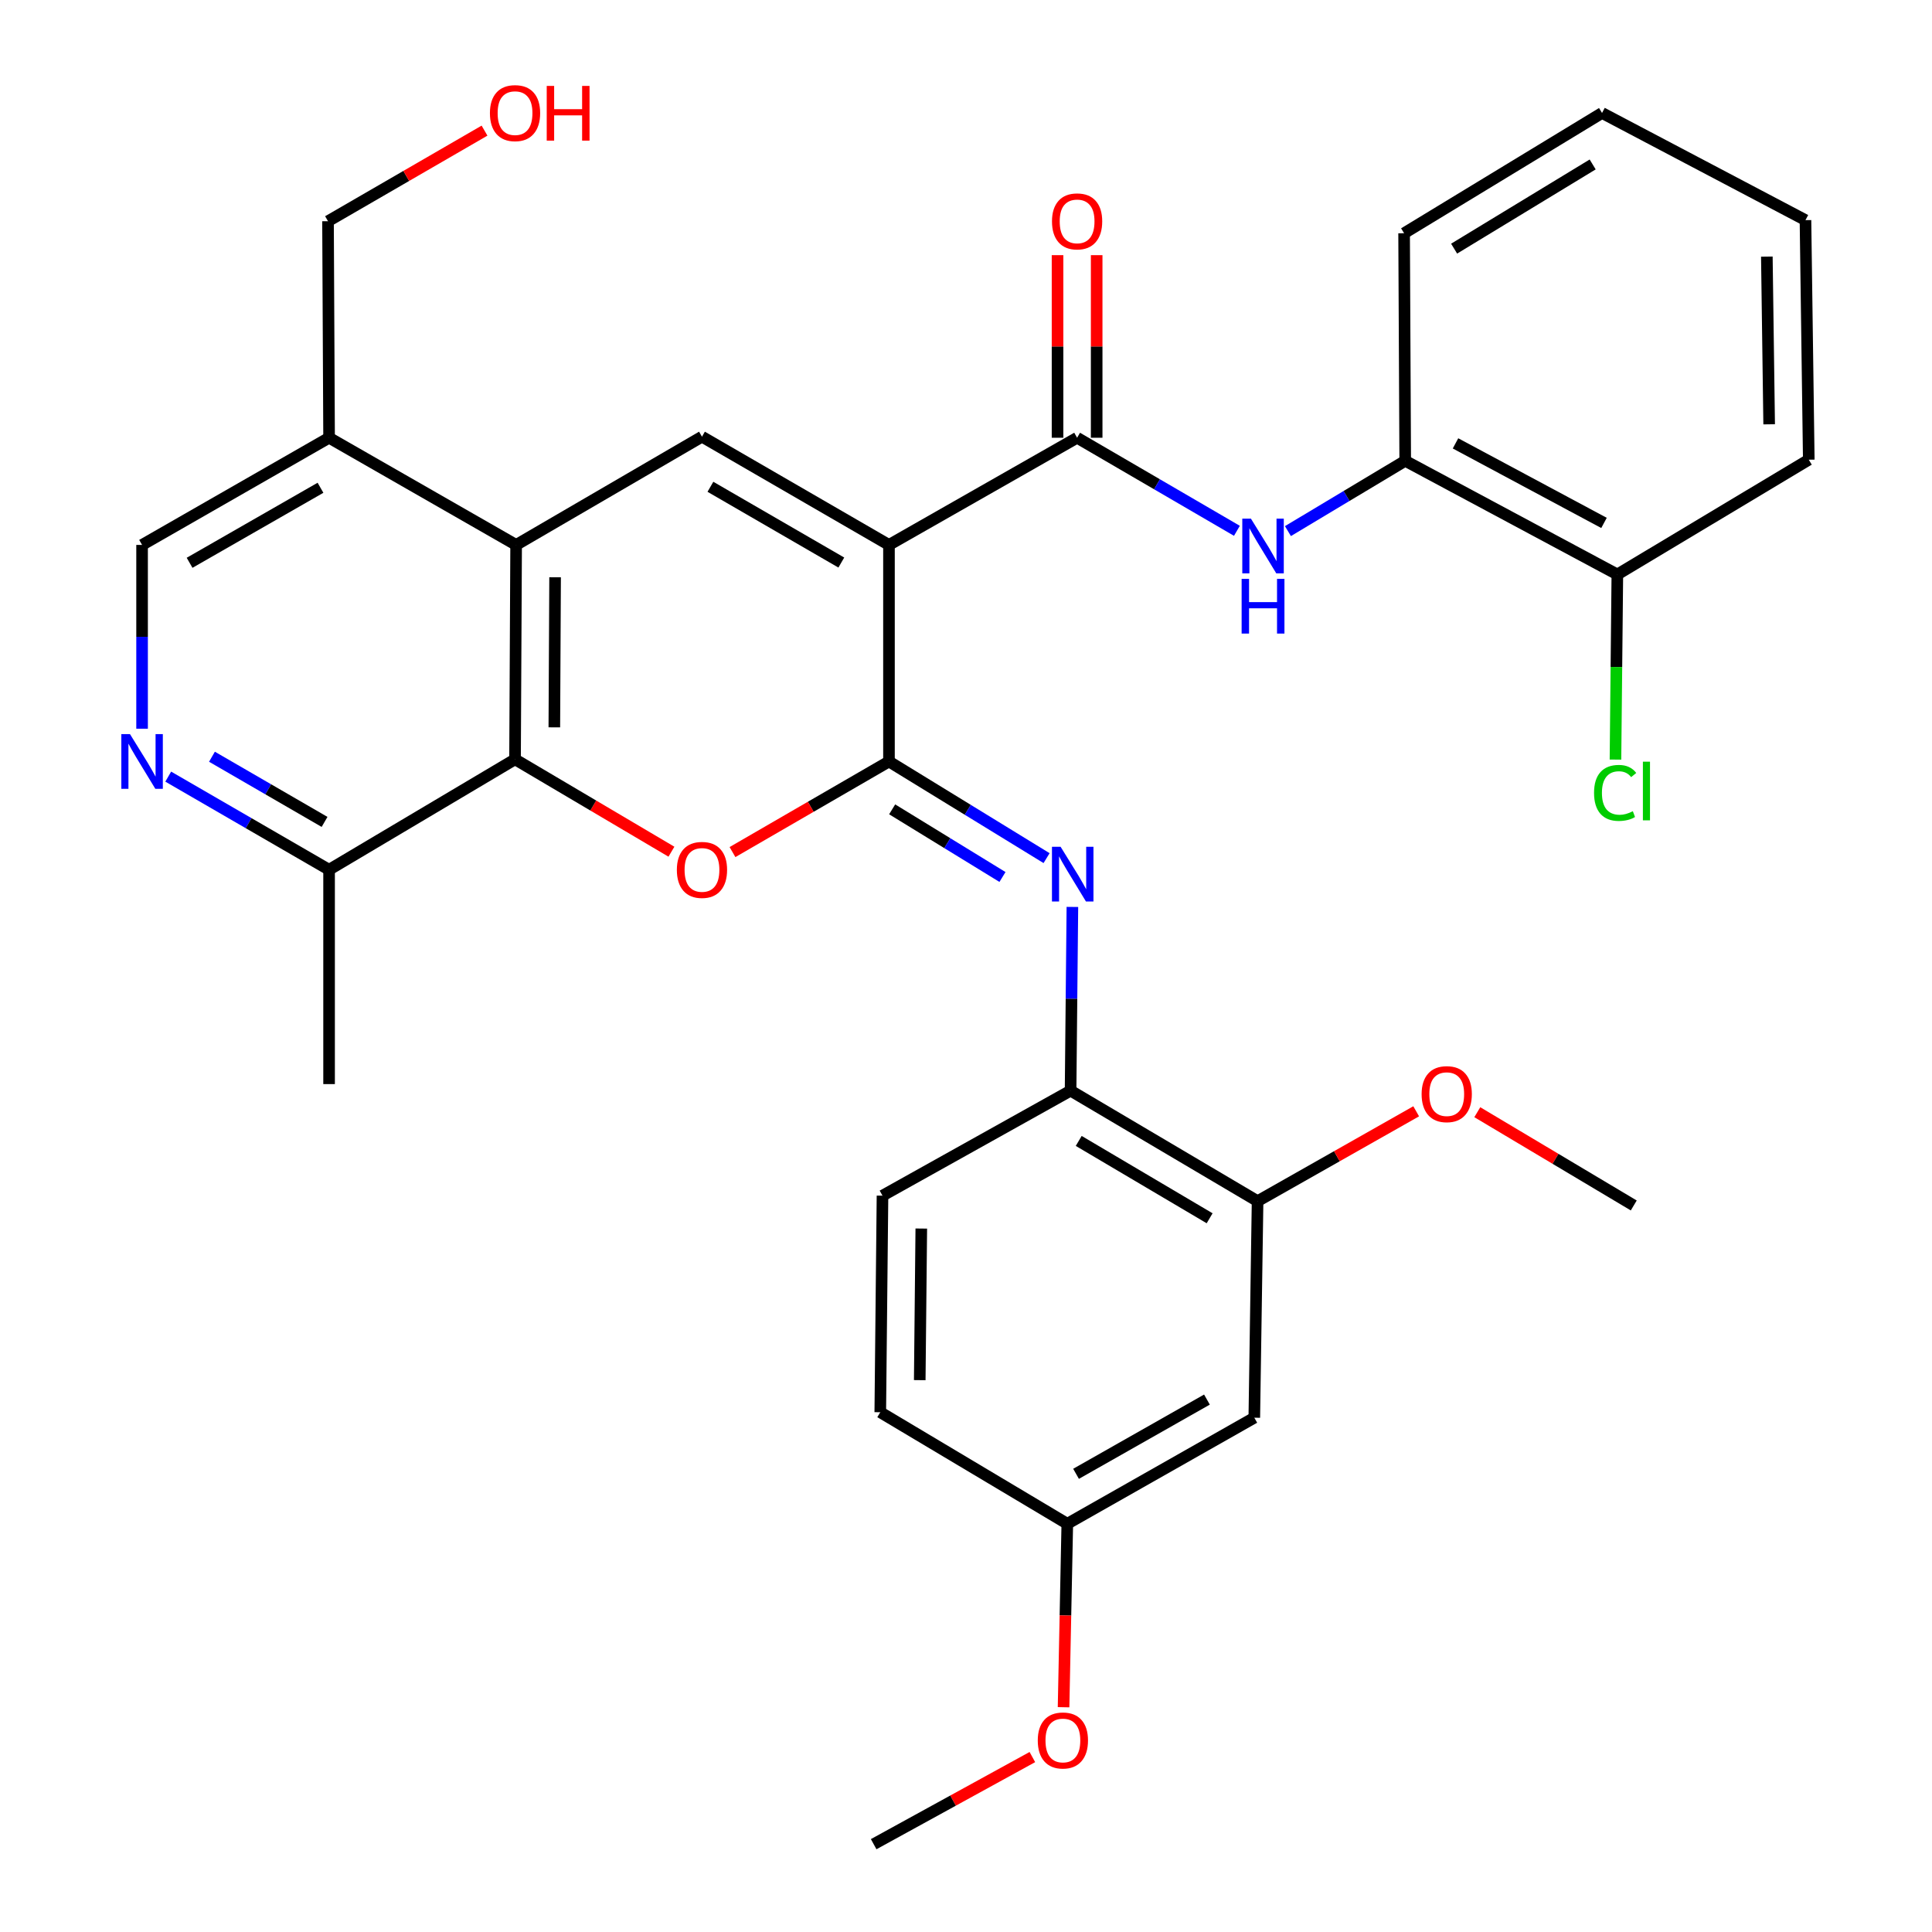 <?xml version='1.0' encoding='iso-8859-1'?>
<svg version='1.1' baseProfile='full'
              xmlns='http://www.w3.org/2000/svg'
                      xmlns:rdkit='http://www.rdkit.org/xml'
                      xmlns:xlink='http://www.w3.org/1999/xlink'
                  xml:space='preserve'
width='1000px' height='1000px' viewBox='0 0 1000 1000'>
<!-- END OF HEADER -->
<rect style='opacity:1.0;fill:#FFFFFF;stroke:none' width='1000' height='1000' x='0' y='0'> </rect>
<path class='bond-0' d='M 460.131,282.05 L 460.131,394.144' style='fill:none;fill-rule:evenodd;stroke:#000000;stroke-width:6px;stroke-linecap:butt;stroke-linejoin:miter;stroke-opacity:1' />
<path class='bond-2' d='M 460.131,282.05 L 363.34,226.026' style='fill:none;fill-rule:evenodd;stroke:#000000;stroke-width:6px;stroke-linecap:butt;stroke-linejoin:miter;stroke-opacity:1' />
<path class='bond-2' d='M 435.466,291.176 L 367.713,251.959' style='fill:none;fill-rule:evenodd;stroke:#000000;stroke-width:6px;stroke-linecap:butt;stroke-linejoin:miter;stroke-opacity:1' />
<path class='bond-3' d='M 460.131,282.05 L 557.507,226.577' style='fill:none;fill-rule:evenodd;stroke:#000000;stroke-width:6px;stroke-linecap:butt;stroke-linejoin:miter;stroke-opacity:1' />
<path class='bond-1' d='M 460.131,394.144 L 419.634,417.589' style='fill:none;fill-rule:evenodd;stroke:#000000;stroke-width:6px;stroke-linecap:butt;stroke-linejoin:miter;stroke-opacity:1' />
<path class='bond-1' d='M 419.634,417.589 L 379.136,441.035' style='fill:none;fill-rule:evenodd;stroke:#FF0000;stroke-width:6px;stroke-linecap:butt;stroke-linejoin:miter;stroke-opacity:1' />
<path class='bond-6' d='M 460.131,394.144 L 500.918,419.156' style='fill:none;fill-rule:evenodd;stroke:#000000;stroke-width:6px;stroke-linecap:butt;stroke-linejoin:miter;stroke-opacity:1' />
<path class='bond-6' d='M 500.918,419.156 L 541.705,444.167' style='fill:none;fill-rule:evenodd;stroke:#0000FF;stroke-width:6px;stroke-linecap:butt;stroke-linejoin:miter;stroke-opacity:1' />
<path class='bond-6' d='M 461.779,418.913 L 490.33,436.422' style='fill:none;fill-rule:evenodd;stroke:#000000;stroke-width:6px;stroke-linecap:butt;stroke-linejoin:miter;stroke-opacity:1' />
<path class='bond-6' d='M 490.33,436.422 L 518.881,453.93' style='fill:none;fill-rule:evenodd;stroke:#0000FF;stroke-width:6px;stroke-linecap:butt;stroke-linejoin:miter;stroke-opacity:1' />
<path class='bond-33' d='M 347.531,440.84 L 307.057,416.929' style='fill:none;fill-rule:evenodd;stroke:#FF0000;stroke-width:6px;stroke-linecap:butt;stroke-linejoin:miter;stroke-opacity:1' />
<path class='bond-33' d='M 307.057,416.929 L 266.583,393.019' style='fill:none;fill-rule:evenodd;stroke:#000000;stroke-width:6px;stroke-linecap:butt;stroke-linejoin:miter;stroke-opacity:1' />
<path class='bond-4' d='M 363.34,226.026 L 267.146,282.05' style='fill:none;fill-rule:evenodd;stroke:#000000;stroke-width:6px;stroke-linecap:butt;stroke-linejoin:miter;stroke-opacity:1' />
<path class='bond-7' d='M 557.507,226.577 L 598.865,250.662' style='fill:none;fill-rule:evenodd;stroke:#000000;stroke-width:6px;stroke-linecap:butt;stroke-linejoin:miter;stroke-opacity:1' />
<path class='bond-7' d='M 598.865,250.662 L 640.222,274.748' style='fill:none;fill-rule:evenodd;stroke:#0000FF;stroke-width:6px;stroke-linecap:butt;stroke-linejoin:miter;stroke-opacity:1' />
<path class='bond-16' d='M 567.634,226.577 L 567.634,179.322' style='fill:none;fill-rule:evenodd;stroke:#000000;stroke-width:6px;stroke-linecap:butt;stroke-linejoin:miter;stroke-opacity:1' />
<path class='bond-16' d='M 567.634,179.322 L 567.634,132.068' style='fill:none;fill-rule:evenodd;stroke:#FF0000;stroke-width:6px;stroke-linecap:butt;stroke-linejoin:miter;stroke-opacity:1' />
<path class='bond-16' d='M 547.38,226.577 L 547.38,179.322' style='fill:none;fill-rule:evenodd;stroke:#000000;stroke-width:6px;stroke-linecap:butt;stroke-linejoin:miter;stroke-opacity:1' />
<path class='bond-16' d='M 547.38,179.322 L 547.38,132.068' style='fill:none;fill-rule:evenodd;stroke:#FF0000;stroke-width:6px;stroke-linecap:butt;stroke-linejoin:miter;stroke-opacity:1' />
<path class='bond-5' d='M 267.146,282.05 L 266.583,393.019' style='fill:none;fill-rule:evenodd;stroke:#000000;stroke-width:6px;stroke-linecap:butt;stroke-linejoin:miter;stroke-opacity:1' />
<path class='bond-5' d='M 287.315,298.798 L 286.921,376.476' style='fill:none;fill-rule:evenodd;stroke:#000000;stroke-width:6px;stroke-linecap:butt;stroke-linejoin:miter;stroke-opacity:1' />
<path class='bond-10' d='M 267.146,282.05 L 170.332,226.577' style='fill:none;fill-rule:evenodd;stroke:#000000;stroke-width:6px;stroke-linecap:butt;stroke-linejoin:miter;stroke-opacity:1' />
<path class='bond-12' d='M 266.583,393.019 L 170.332,450.18' style='fill:none;fill-rule:evenodd;stroke:#000000;stroke-width:6px;stroke-linecap:butt;stroke-linejoin:miter;stroke-opacity:1' />
<path class='bond-9' d='M 555.067,469.425 L 554.599,516.975' style='fill:none;fill-rule:evenodd;stroke:#0000FF;stroke-width:6px;stroke-linecap:butt;stroke-linejoin:miter;stroke-opacity:1' />
<path class='bond-9' d='M 554.599,516.975 L 554.131,564.524' style='fill:none;fill-rule:evenodd;stroke:#000000;stroke-width:6px;stroke-linecap:butt;stroke-linejoin:miter;stroke-opacity:1' />
<path class='bond-13' d='M 666.632,274.901 L 696.984,256.708' style='fill:none;fill-rule:evenodd;stroke:#0000FF;stroke-width:6px;stroke-linecap:butt;stroke-linejoin:miter;stroke-opacity:1' />
<path class='bond-13' d='M 696.984,256.708 L 727.336,238.516' style='fill:none;fill-rule:evenodd;stroke:#000000;stroke-width:6px;stroke-linecap:butt;stroke-linejoin:miter;stroke-opacity:1' />
<path class='bond-8' d='M 73.541,377.182 L 73.541,329.616' style='fill:none;fill-rule:evenodd;stroke:#0000FF;stroke-width:6px;stroke-linecap:butt;stroke-linejoin:miter;stroke-opacity:1' />
<path class='bond-8' d='M 73.541,329.616 L 73.541,282.05' style='fill:none;fill-rule:evenodd;stroke:#000000;stroke-width:6px;stroke-linecap:butt;stroke-linejoin:miter;stroke-opacity:1' />
<path class='bond-34' d='M 87.077,401.98 L 128.705,426.08' style='fill:none;fill-rule:evenodd;stroke:#0000FF;stroke-width:6px;stroke-linecap:butt;stroke-linejoin:miter;stroke-opacity:1' />
<path class='bond-34' d='M 128.705,426.08 L 170.332,450.18' style='fill:none;fill-rule:evenodd;stroke:#000000;stroke-width:6px;stroke-linecap:butt;stroke-linejoin:miter;stroke-opacity:1' />
<path class='bond-34' d='M 109.713,391.682 L 138.853,408.552' style='fill:none;fill-rule:evenodd;stroke:#0000FF;stroke-width:6px;stroke-linecap:butt;stroke-linejoin:miter;stroke-opacity:1' />
<path class='bond-34' d='M 138.853,408.552 L 167.992,425.421' style='fill:none;fill-rule:evenodd;stroke:#000000;stroke-width:6px;stroke-linecap:butt;stroke-linejoin:miter;stroke-opacity:1' />
<path class='bond-11' d='M 554.131,564.524 L 650.922,621.718' style='fill:none;fill-rule:evenodd;stroke:#000000;stroke-width:6px;stroke-linecap:butt;stroke-linejoin:miter;stroke-opacity:1' />
<path class='bond-11' d='M 558.346,590.54 L 626.1,630.576' style='fill:none;fill-rule:evenodd;stroke:#000000;stroke-width:6px;stroke-linecap:butt;stroke-linejoin:miter;stroke-opacity:1' />
<path class='bond-18' d='M 554.131,564.524 L 456.778,618.872' style='fill:none;fill-rule:evenodd;stroke:#000000;stroke-width:6px;stroke-linecap:butt;stroke-linejoin:miter;stroke-opacity:1' />
<path class='bond-15' d='M 170.332,226.577 L 73.541,282.05' style='fill:none;fill-rule:evenodd;stroke:#000000;stroke-width:6px;stroke-linecap:butt;stroke-linejoin:miter;stroke-opacity:1' />
<path class='bond-15' d='M 165.885,252.47 L 98.131,291.302' style='fill:none;fill-rule:evenodd;stroke:#000000;stroke-width:6px;stroke-linecap:butt;stroke-linejoin:miter;stroke-opacity:1' />
<path class='bond-23' d='M 170.332,226.577 L 169.781,114.506' style='fill:none;fill-rule:evenodd;stroke:#000000;stroke-width:6px;stroke-linecap:butt;stroke-linejoin:miter;stroke-opacity:1' />
<path class='bond-14' d='M 650.922,621.718 L 649.223,733.801' style='fill:none;fill-rule:evenodd;stroke:#000000;stroke-width:6px;stroke-linecap:butt;stroke-linejoin:miter;stroke-opacity:1' />
<path class='bond-22' d='M 650.922,621.718 L 691.968,598.462' style='fill:none;fill-rule:evenodd;stroke:#000000;stroke-width:6px;stroke-linecap:butt;stroke-linejoin:miter;stroke-opacity:1' />
<path class='bond-22' d='M 691.968,598.462 L 733.014,575.205' style='fill:none;fill-rule:evenodd;stroke:#FF0000;stroke-width:6px;stroke-linecap:butt;stroke-linejoin:miter;stroke-opacity:1' />
<path class='bond-27' d='M 170.332,450.18 L 170.332,561.126' style='fill:none;fill-rule:evenodd;stroke:#000000;stroke-width:6px;stroke-linecap:butt;stroke-linejoin:miter;stroke-opacity:1' />
<path class='bond-17' d='M 727.336,238.516 L 837.134,297.342' style='fill:none;fill-rule:evenodd;stroke:#000000;stroke-width:6px;stroke-linecap:butt;stroke-linejoin:miter;stroke-opacity:1' />
<path class='bond-17' d='M 753.37,229.487 L 830.229,270.665' style='fill:none;fill-rule:evenodd;stroke:#000000;stroke-width:6px;stroke-linecap:butt;stroke-linejoin:miter;stroke-opacity:1' />
<path class='bond-26' d='M 727.336,238.516 L 726.762,120.728' style='fill:none;fill-rule:evenodd;stroke:#000000;stroke-width:6px;stroke-linecap:butt;stroke-linejoin:miter;stroke-opacity:1' />
<path class='bond-36' d='M 649.223,733.801 L 552.432,788.7' style='fill:none;fill-rule:evenodd;stroke:#000000;stroke-width:6px;stroke-linecap:butt;stroke-linejoin:miter;stroke-opacity:1' />
<path class='bond-36' d='M 624.712,724.419 L 556.959,762.848' style='fill:none;fill-rule:evenodd;stroke:#000000;stroke-width:6px;stroke-linecap:butt;stroke-linejoin:miter;stroke-opacity:1' />
<path class='bond-20' d='M 837.134,297.342 L 836.648,345.252' style='fill:none;fill-rule:evenodd;stroke:#000000;stroke-width:6px;stroke-linecap:butt;stroke-linejoin:miter;stroke-opacity:1' />
<path class='bond-20' d='M 836.648,345.252 L 836.162,393.162' style='fill:none;fill-rule:evenodd;stroke:#00CC00;stroke-width:6px;stroke-linecap:butt;stroke-linejoin:miter;stroke-opacity:1' />
<path class='bond-28' d='M 837.134,297.342 L 936.22,237.942' style='fill:none;fill-rule:evenodd;stroke:#000000;stroke-width:6px;stroke-linecap:butt;stroke-linejoin:miter;stroke-opacity:1' />
<path class='bond-21' d='M 456.778,618.872 L 455.63,730.965' style='fill:none;fill-rule:evenodd;stroke:#000000;stroke-width:6px;stroke-linecap:butt;stroke-linejoin:miter;stroke-opacity:1' />
<path class='bond-21' d='M 476.859,635.893 L 476.055,714.359' style='fill:none;fill-rule:evenodd;stroke:#000000;stroke-width:6px;stroke-linecap:butt;stroke-linejoin:miter;stroke-opacity:1' />
<path class='bond-19' d='M 552.432,788.7 L 455.63,730.965' style='fill:none;fill-rule:evenodd;stroke:#000000;stroke-width:6px;stroke-linecap:butt;stroke-linejoin:miter;stroke-opacity:1' />
<path class='bond-24' d='M 552.432,788.7 L 551.465,836.18' style='fill:none;fill-rule:evenodd;stroke:#000000;stroke-width:6px;stroke-linecap:butt;stroke-linejoin:miter;stroke-opacity:1' />
<path class='bond-24' d='M 551.465,836.18 L 550.497,883.66' style='fill:none;fill-rule:evenodd;stroke:#FF0000;stroke-width:6px;stroke-linecap:butt;stroke-linejoin:miter;stroke-opacity:1' />
<path class='bond-29' d='M 764.645,575.674 L 805.137,599.81' style='fill:none;fill-rule:evenodd;stroke:#FF0000;stroke-width:6px;stroke-linecap:butt;stroke-linejoin:miter;stroke-opacity:1' />
<path class='bond-29' d='M 805.137,599.81 L 845.629,623.946' style='fill:none;fill-rule:evenodd;stroke:#000000;stroke-width:6px;stroke-linecap:butt;stroke-linejoin:miter;stroke-opacity:1' />
<path class='bond-25' d='M 169.781,114.506 L 210.284,91.06' style='fill:none;fill-rule:evenodd;stroke:#000000;stroke-width:6px;stroke-linecap:butt;stroke-linejoin:miter;stroke-opacity:1' />
<path class='bond-25' d='M 210.284,91.06 L 250.787,67.614' style='fill:none;fill-rule:evenodd;stroke:#FF0000;stroke-width:6px;stroke-linecap:butt;stroke-linejoin:miter;stroke-opacity:1' />
<path class='bond-30' d='M 534.355,909.452 L 493.282,931.999' style='fill:none;fill-rule:evenodd;stroke:#FF0000;stroke-width:6px;stroke-linecap:butt;stroke-linejoin:miter;stroke-opacity:1' />
<path class='bond-30' d='M 493.282,931.999 L 452.21,954.545' style='fill:none;fill-rule:evenodd;stroke:#000000;stroke-width:6px;stroke-linecap:butt;stroke-linejoin:miter;stroke-opacity:1' />
<path class='bond-31' d='M 726.762,120.728 L 829.212,58.47' style='fill:none;fill-rule:evenodd;stroke:#000000;stroke-width:6px;stroke-linecap:butt;stroke-linejoin:miter;stroke-opacity:1' />
<path class='bond-31' d='M 752.648,128.698 L 824.363,85.117' style='fill:none;fill-rule:evenodd;stroke:#000000;stroke-width:6px;stroke-linecap:butt;stroke-linejoin:miter;stroke-opacity:1' />
<path class='bond-35' d='M 936.22,237.942 L 934.51,113.943' style='fill:none;fill-rule:evenodd;stroke:#000000;stroke-width:6px;stroke-linecap:butt;stroke-linejoin:miter;stroke-opacity:1' />
<path class='bond-35' d='M 915.712,219.621 L 914.515,132.822' style='fill:none;fill-rule:evenodd;stroke:#000000;stroke-width:6px;stroke-linecap:butt;stroke-linejoin:miter;stroke-opacity:1' />
<path class='bond-32' d='M 829.212,58.47 L 934.51,113.943' style='fill:none;fill-rule:evenodd;stroke:#000000;stroke-width:6px;stroke-linecap:butt;stroke-linejoin:miter;stroke-opacity:1' />
<path  class='atom-2' d='M 350.34 450.26
Q 350.34 443.46, 353.7 439.66
Q 357.06 435.86, 363.34 435.86
Q 369.62 435.86, 372.98 439.66
Q 376.34 443.46, 376.34 450.26
Q 376.34 457.14, 372.94 461.06
Q 369.54 464.94, 363.34 464.94
Q 357.1 464.94, 353.7 461.06
Q 350.34 457.18, 350.34 450.26
M 363.34 461.74
Q 367.66 461.74, 369.98 458.86
Q 372.34 455.94, 372.34 450.26
Q 372.34 444.7, 369.98 441.9
Q 367.66 439.06, 363.34 439.06
Q 359.02 439.06, 356.66 441.86
Q 354.34 444.66, 354.34 450.26
Q 354.34 455.98, 356.66 458.86
Q 359.02 461.74, 363.34 461.74
' fill='#FF0000'/>
<path  class='atom-7' d='M 548.974 438.304
L 558.254 453.304
Q 559.174 454.784, 560.654 457.464
Q 562.134 460.144, 562.214 460.304
L 562.214 438.304
L 565.974 438.304
L 565.974 466.624
L 562.094 466.624
L 552.134 450.224
Q 550.974 448.304, 549.734 446.104
Q 548.534 443.904, 548.174 443.224
L 548.174 466.624
L 544.494 466.624
L 544.494 438.304
L 548.974 438.304
' fill='#0000FF'/>
<path  class='atom-8' d='M 647.487 268.464
L 656.767 283.464
Q 657.687 284.944, 659.167 287.624
Q 660.647 290.304, 660.727 290.464
L 660.727 268.464
L 664.487 268.464
L 664.487 296.784
L 660.607 296.784
L 650.647 280.384
Q 649.487 278.464, 648.247 276.264
Q 647.047 274.064, 646.687 273.384
L 646.687 296.784
L 643.007 296.784
L 643.007 268.464
L 647.487 268.464
' fill='#0000FF'/>
<path  class='atom-8' d='M 642.667 299.616
L 646.507 299.616
L 646.507 311.656
L 660.987 311.656
L 660.987 299.616
L 664.827 299.616
L 664.827 327.936
L 660.987 327.936
L 660.987 314.856
L 646.507 314.856
L 646.507 327.936
L 642.667 327.936
L 642.667 299.616
' fill='#0000FF'/>
<path  class='atom-9' d='M 67.281 379.984
L 76.561 394.984
Q 77.481 396.464, 78.961 399.144
Q 80.441 401.824, 80.521 401.984
L 80.521 379.984
L 84.281 379.984
L 84.281 408.304
L 80.401 408.304
L 70.441 391.904
Q 69.281 389.984, 68.041 387.784
Q 66.841 385.584, 66.481 384.904
L 66.481 408.304
L 62.801 408.304
L 62.801 379.984
L 67.281 379.984
' fill='#0000FF'/>
<path  class='atom-17' d='M 544.507 114.586
Q 544.507 107.786, 547.867 103.986
Q 551.227 100.186, 557.507 100.186
Q 563.787 100.186, 567.147 103.986
Q 570.507 107.786, 570.507 114.586
Q 570.507 121.466, 567.107 125.386
Q 563.707 129.266, 557.507 129.266
Q 551.267 129.266, 547.867 125.386
Q 544.507 121.506, 544.507 114.586
M 557.507 126.066
Q 561.827 126.066, 564.147 123.186
Q 566.507 120.266, 566.507 114.586
Q 566.507 109.026, 564.147 106.226
Q 561.827 103.386, 557.507 103.386
Q 553.187 103.386, 550.827 106.186
Q 548.507 108.986, 548.507 114.586
Q 548.507 120.306, 550.827 123.186
Q 553.187 126.066, 557.507 126.066
' fill='#FF0000'/>
<path  class='atom-21' d='M 825.078 410.404
Q 825.078 403.364, 828.358 399.684
Q 831.678 395.964, 837.958 395.964
Q 843.798 395.964, 846.918 400.084
L 844.278 402.244
Q 841.998 399.244, 837.958 399.244
Q 833.678 399.244, 831.398 402.124
Q 829.158 404.964, 829.158 410.404
Q 829.158 416.004, 831.478 418.884
Q 833.838 421.764, 838.398 421.764
Q 841.518 421.764, 845.158 419.884
L 846.278 422.884
Q 844.798 423.844, 842.558 424.404
Q 840.318 424.964, 837.838 424.964
Q 831.678 424.964, 828.358 421.204
Q 825.078 417.444, 825.078 410.404
' fill='#00CC00'/>
<path  class='atom-21' d='M 850.358 394.244
L 854.038 394.244
L 854.038 424.604
L 850.358 424.604
L 850.358 394.244
' fill='#00CC00'/>
<path  class='atom-23' d='M 735.827 566.325
Q 735.827 559.525, 739.187 555.725
Q 742.547 551.925, 748.827 551.925
Q 755.107 551.925, 758.467 555.725
Q 761.827 559.525, 761.827 566.325
Q 761.827 573.205, 758.427 577.125
Q 755.027 581.005, 748.827 581.005
Q 742.587 581.005, 739.187 577.125
Q 735.827 573.245, 735.827 566.325
M 748.827 577.805
Q 753.147 577.805, 755.467 574.925
Q 757.827 572.005, 757.827 566.325
Q 757.827 560.765, 755.467 557.965
Q 753.147 555.125, 748.827 555.125
Q 744.507 555.125, 742.147 557.925
Q 739.827 560.725, 739.827 566.325
Q 739.827 572.045, 742.147 574.925
Q 744.507 577.805, 748.827 577.805
' fill='#FF0000'/>
<path  class='atom-25' d='M 537.148 900.863
Q 537.148 894.063, 540.508 890.263
Q 543.868 886.463, 550.148 886.463
Q 556.428 886.463, 559.788 890.263
Q 563.148 894.063, 563.148 900.863
Q 563.148 907.743, 559.748 911.663
Q 556.348 915.543, 550.148 915.543
Q 543.908 915.543, 540.508 911.663
Q 537.148 907.783, 537.148 900.863
M 550.148 912.343
Q 554.468 912.343, 556.788 909.463
Q 559.148 906.543, 559.148 900.863
Q 559.148 895.303, 556.788 892.503
Q 554.468 889.663, 550.148 889.663
Q 545.828 889.663, 543.468 892.463
Q 541.148 895.263, 541.148 900.863
Q 541.148 906.583, 543.468 909.463
Q 545.828 912.343, 550.148 912.343
' fill='#FF0000'/>
<path  class='atom-26' d='M 253.583 58.55
Q 253.583 51.75, 256.943 47.95
Q 260.303 44.15, 266.583 44.15
Q 272.863 44.15, 276.223 47.95
Q 279.583 51.75, 279.583 58.55
Q 279.583 65.43, 276.183 69.35
Q 272.783 73.23, 266.583 73.23
Q 260.343 73.23, 256.943 69.35
Q 253.583 65.47, 253.583 58.55
M 266.583 70.03
Q 270.903 70.03, 273.223 67.15
Q 275.583 64.23, 275.583 58.55
Q 275.583 52.99, 273.223 50.19
Q 270.903 47.35, 266.583 47.35
Q 262.263 47.35, 259.903 50.15
Q 257.583 52.95, 257.583 58.55
Q 257.583 64.27, 259.903 67.15
Q 262.263 70.03, 266.583 70.03
' fill='#FF0000'/>
<path  class='atom-26' d='M 282.983 44.47
L 286.823 44.47
L 286.823 56.51
L 301.303 56.51
L 301.303 44.47
L 305.143 44.47
L 305.143 72.79
L 301.303 72.79
L 301.303 59.71
L 286.823 59.71
L 286.823 72.79
L 282.983 72.79
L 282.983 44.47
' fill='#FF0000'/>
</svg>
